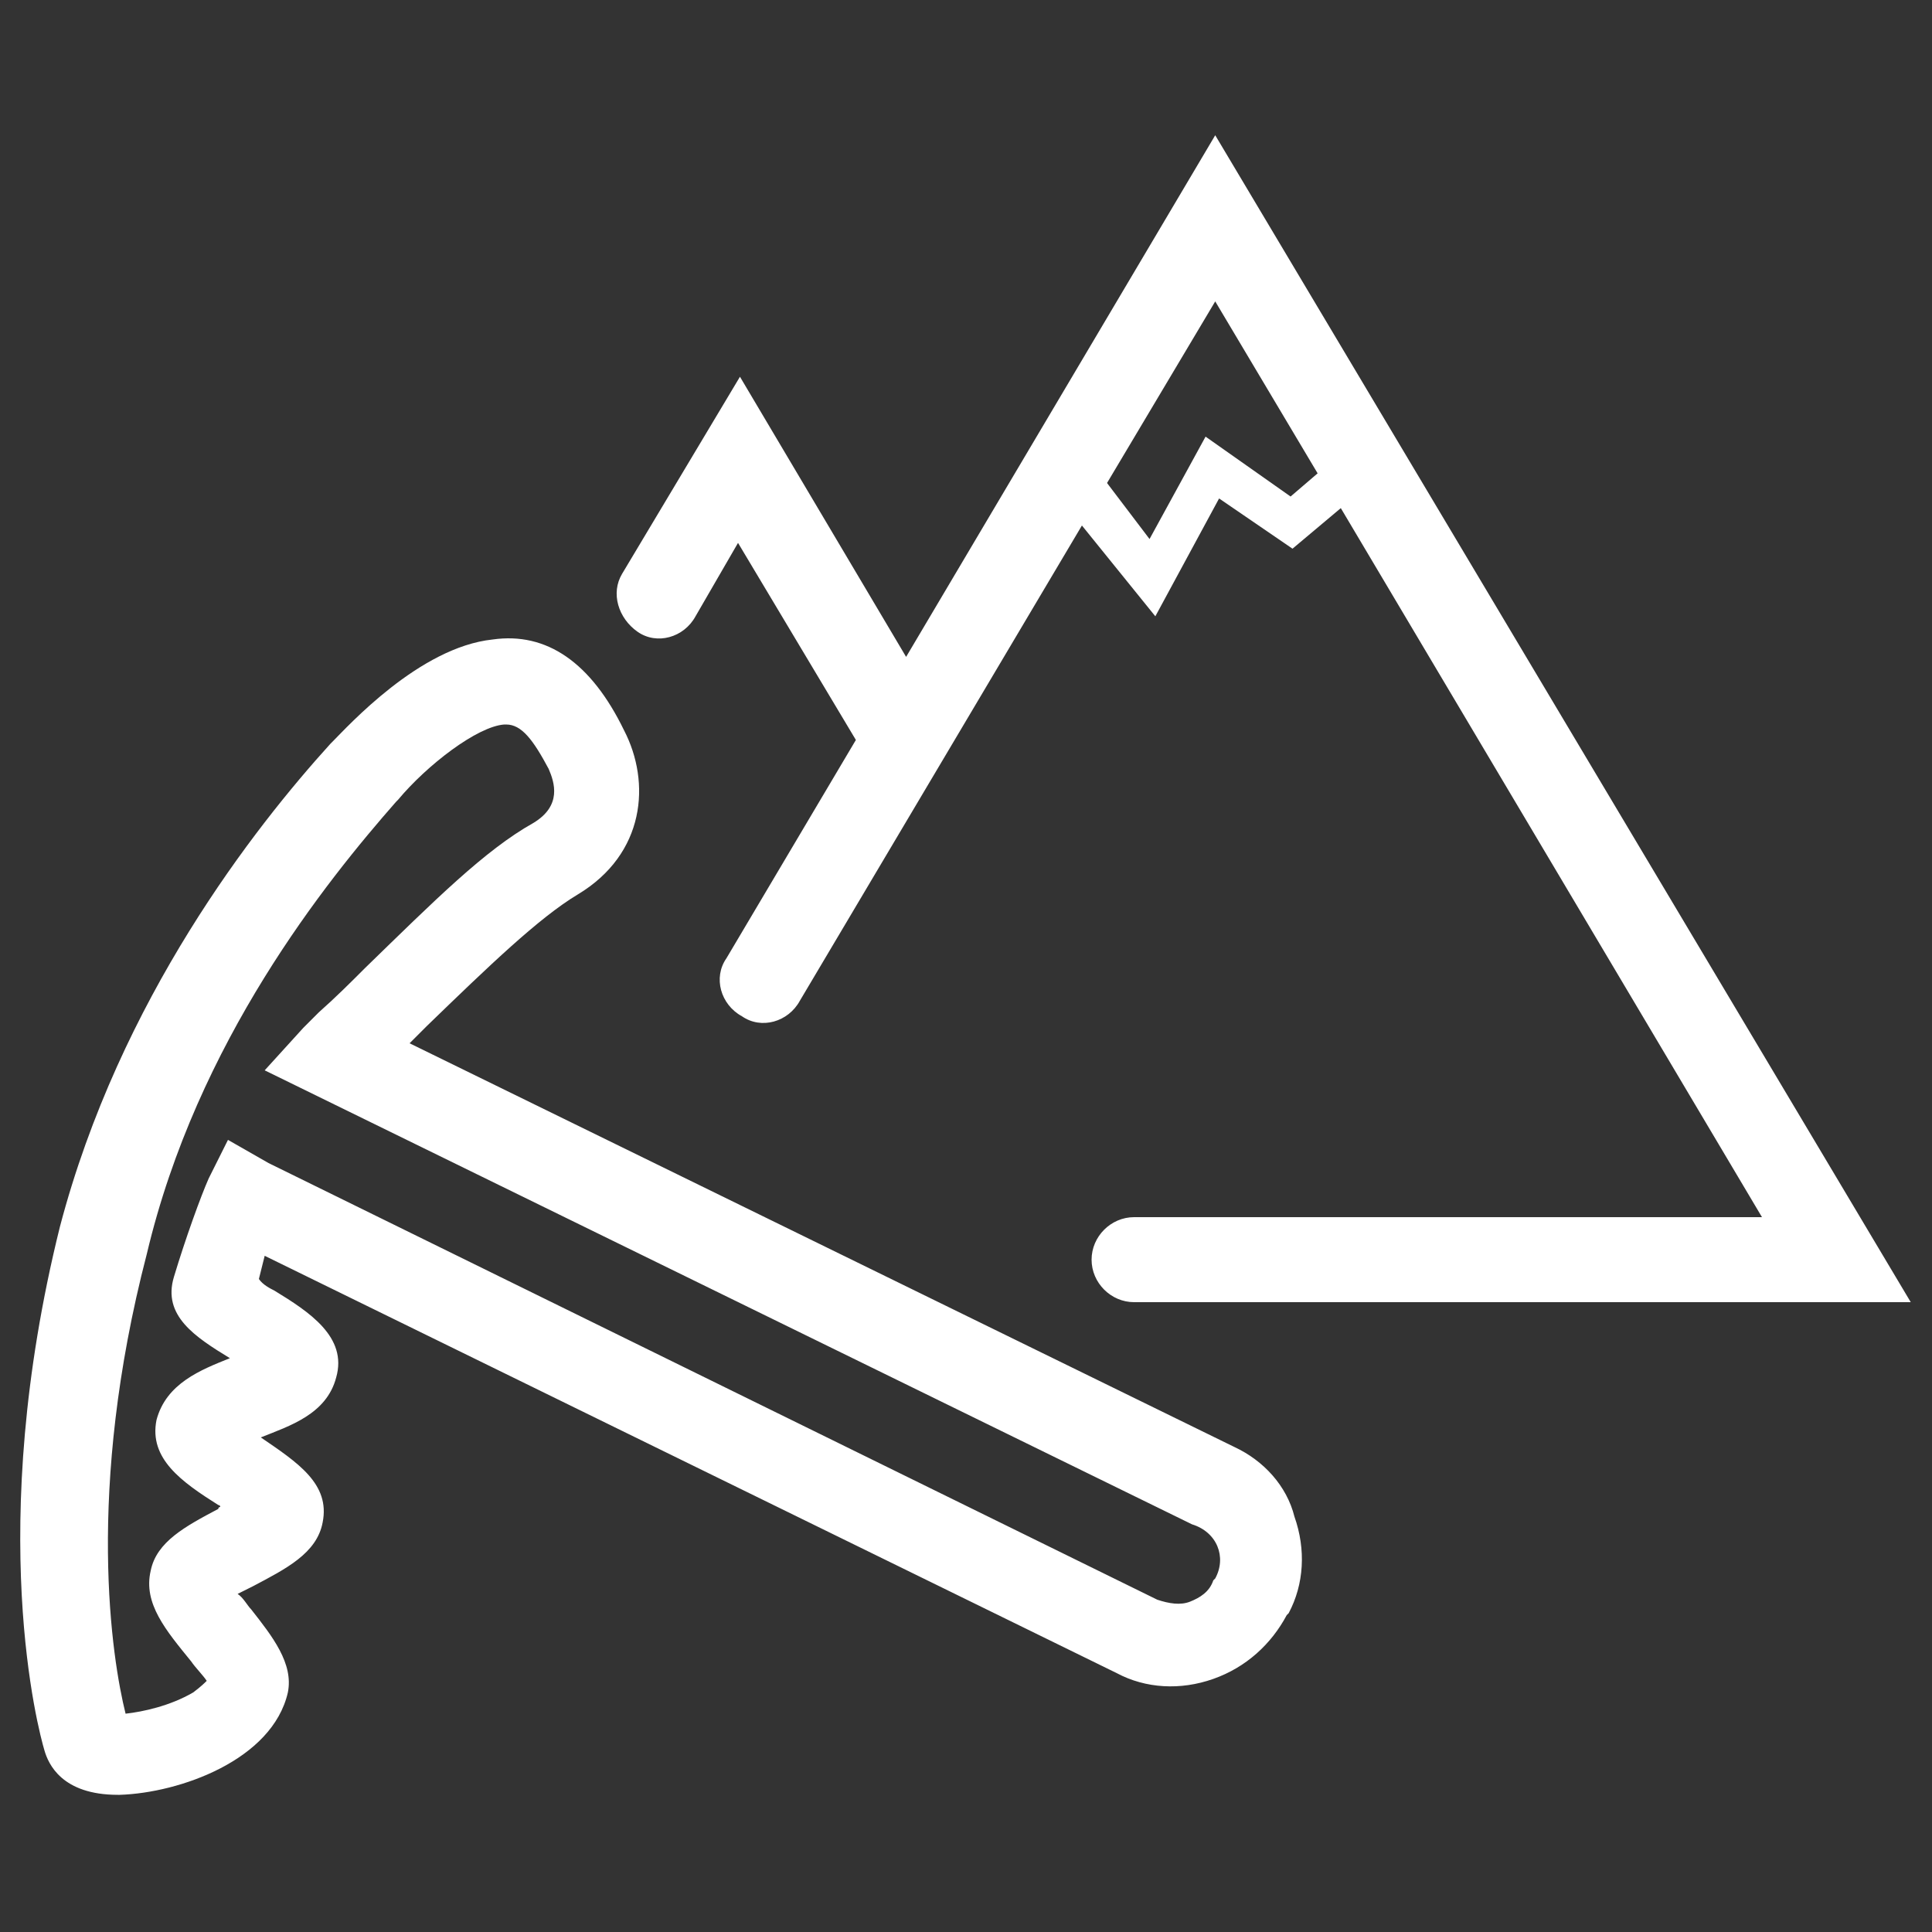<?xml version="1.0" encoding="utf-8"?>
<!-- Generator: Adobe Illustrator 24.2.1, SVG Export Plug-In . SVG Version: 6.00 Build 0)  -->
<svg version="1.1" id="Ebene_1" xmlns="http://www.w3.org/2000/svg" xmlns:xlink="http://www.w3.org/1999/xlink" x="0px" y="0px" width="100px" height="100px"
	 viewBox="0 0 100 100" enable-background="new 0 0 100 100" xml:space="preserve">
<rect x="0" y="0" width="100" height="100" fill="#333333" stroke="none"/>
<path fill="#FFFFFF" d="M63.9,74.9L21.2,54c0.3-0.3,0.6-0.6,0.9-0.9c3.2-3.1,5.8-5.6,7.8-6.8c3.5-2.1,3.8-5.8,2.4-8.5
	c-1.7-3.5-4-5.1-6.8-4.7c-3.8,0.4-7.5,4.5-8.3,5.3l-0.1,0.1c-3.9,4.3-10.9,13.2-14,25C-0.8,79.2,2,89.6,2.3,90.6
	c0.2,0.7,0.9,2.3,3.8,2.3h0.1c3.1-0.1,7.9-1.8,8.7-5.3c0.3-1.5-0.8-2.9-1.9-4.3c-0.2-0.2-0.4-0.6-0.7-0.8c0.2-0.1,0.6-0.3,0.8-0.4
	c1.7-0.9,3.3-1.7,3.6-3.3c0.4-2-1.3-3.1-3.2-4.4c1.5-0.6,3.4-1.2,3.9-3.1c0.6-2.1-1.4-3.4-3.2-4.5c-0.2-0.1-0.6-0.3-0.8-0.6
	c0.1-0.4,0.2-0.8,0.3-1.2l44.1,21.6c1.5,0.8,3.3,0.9,5,0.3c1.7-0.6,3-1.8,3.8-3.3l0.1-0.1c0.8-1.5,0.9-3.3,0.3-5
	C66.6,76.9,65.4,75.6,63.9,74.9z M62.9,81.7l-0.1,0.1c-0.2,0.6-0.7,0.9-1.2,1.1c-0.5,0.2-1.1,0.1-1.7-0.1l-46-22.6L11.8,59l-1,2
	c-0.4,0.9-1.2,3.1-1.8,5.1s1.1,3.1,2.9,4.2c-1.5,0.6-3.3,1.3-3.8,3.2c-0.4,2,1.3,3.2,3.2,4.4c0,0,0.1,0,0.1,0.1c0,0-0.1,0-0.1,0.1
	c-1.7,0.9-3.2,1.7-3.5,3.2C7.4,83,8.6,84.4,9.9,86c0.2,0.3,0.6,0.7,0.8,1c-0.1,0.1-0.3,0.3-0.7,0.6c-1.2,0.7-2.6,1-3.5,1.1
	c-0.7-2.8-2.1-11.5,1.1-23.8c2.6-11,9.3-19.3,12.9-23.4l0.1-0.1c1.5-1.8,4.1-3.8,5.5-3.9h0.1c0.8,0,1.4,0.8,2.2,2.3
	c0.3,0.7,0.7,1.9-0.8,2.8c-2.5,1.4-5.1,4-8.7,7.5c-0.8,0.8-1.5,1.5-2.4,2.3c-0.2,0.2-0.6,0.6-0.8,0.8l-2,2.2l48,23.5
	C63,79.3,63.5,80.6,62.9,81.7z M33,32.7c1,0.7,2.4,0.3,3-0.8l2.2-3.8l6.1,10.2l-6.7,11.3c-0.7,1-0.3,2.4,0.8,3c1,0.7,2.4,0.3,3-0.8
	L56,27.2l3.8,4.7l3.3-6.1l3.8,2.6l2.5-2.1L91.2,63H58.7c-1.2,0-2.2,1-2.2,2.2c0,1.2,1,2.2,2.2,2.2h40.2L62.9,7l-16,27l-8.6-14.5
	l-6.1,10.2C31.6,30.7,32,32,33,32.7z M62.9,15.6l5.3,8.9l-1.4,1.2l-4.4-3.1l-2.9,5.3L57.3,25L62.9,15.6z"/>
</svg>
